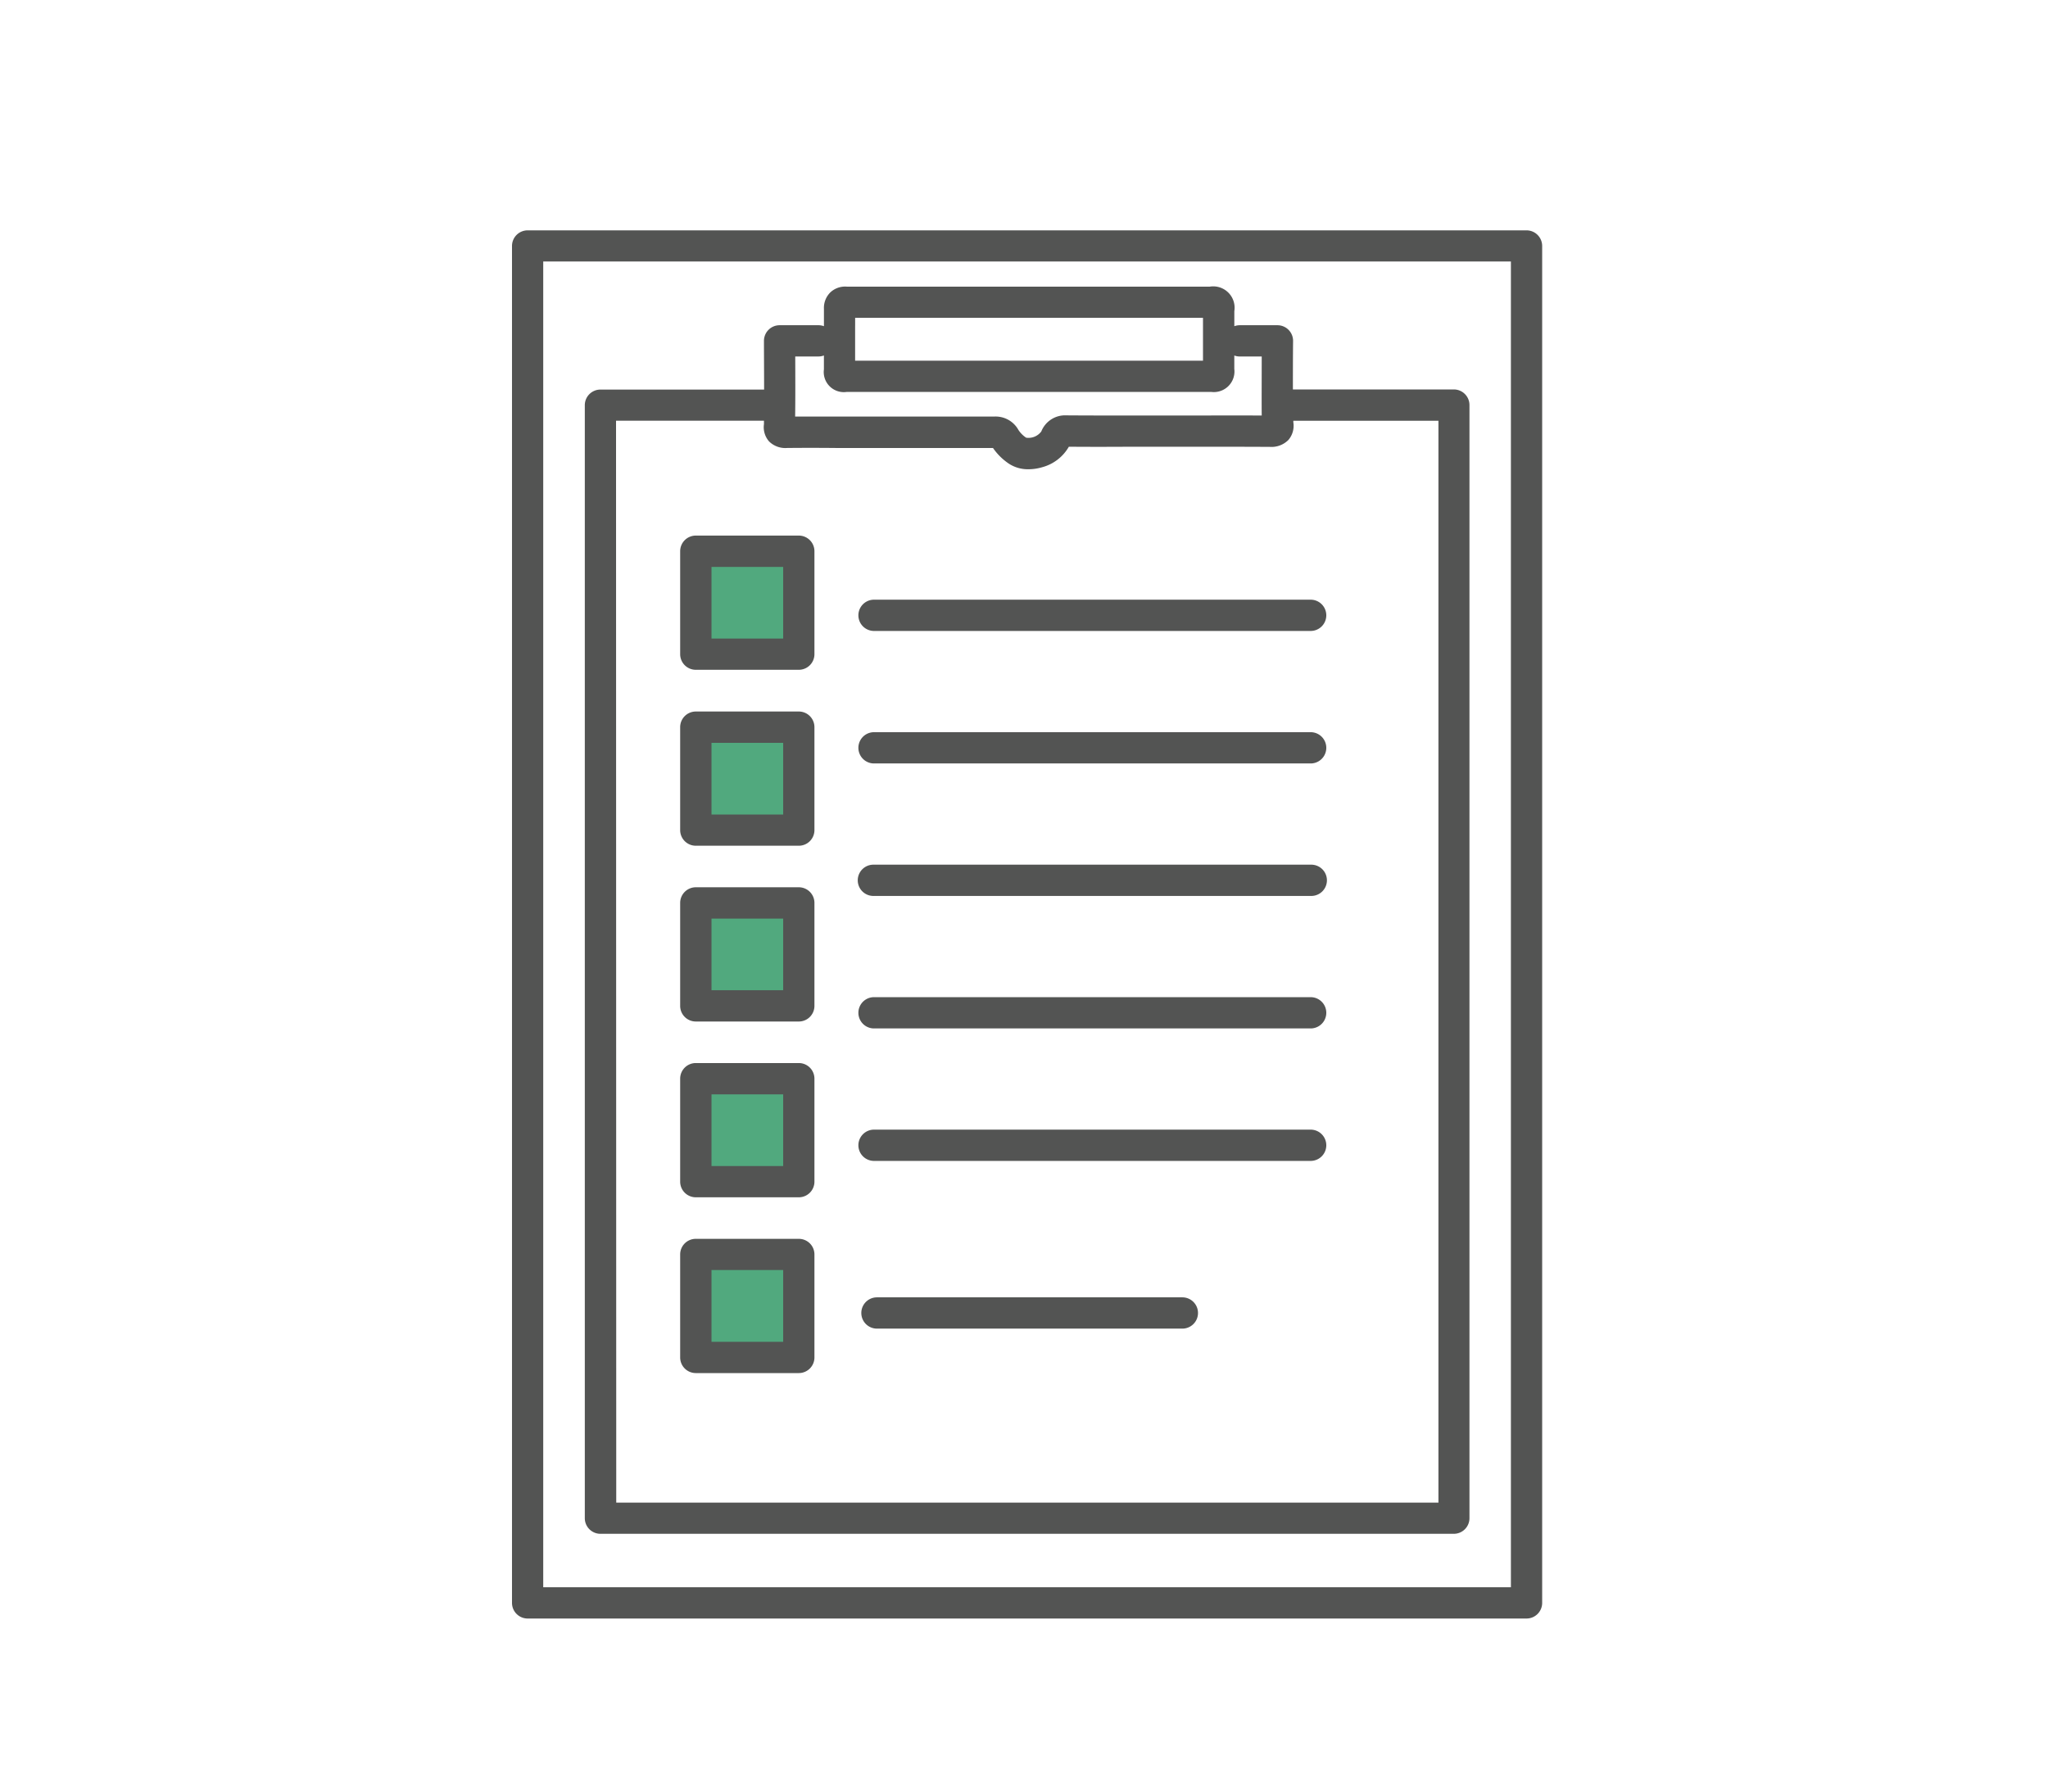 <svg xmlns="http://www.w3.org/2000/svg" xmlns:xlink="http://www.w3.org/1999/xlink" width="80" height="70" viewBox="0 0 80 70">
  <defs>
    <clipPath id="clip-path">
      <rect id="矩形_99" data-name="矩形 99" width="80" height="70" transform="translate(-15 -14.092)" fill="#fff" stroke="#707070" stroke-width="1"/>
    </clipPath>
  </defs>
  <g id="icon_ac02" transform="translate(15 14.092)">
    <g id="蒙版组_7" data-name="蒙版组 7" clip-path="url(#clip-path)">
      <g id="组_307" data-name="组 307" transform="translate(-1078.083 -1760.535)">
        <rect id="矩形_169" data-name="矩形 169" width="4" height="5" transform="translate(1090.083 1767.443)" fill="#51a97e"/>
        <rect id="矩形_170" data-name="矩形 170" width="4" height="4" transform="translate(1090.083 1775.443)" fill="#51a97e"/>
        <rect id="矩形_171" data-name="矩形 171" width="4" height="4" transform="translate(1090.083 1781.443)" fill="#51a97e"/>
        <rect id="矩形_172" data-name="矩形 172" width="4" height="4" transform="translate(1090.083 1788.443)" fill="#51a97e"/>
        <rect id="矩形_173" data-name="矩形 173" width="4" height="4" transform="translate(1090.083 1795.443)" fill="#51a97e"/>
        <path id="路径_240" data-name="路径 240" d="M1087.829,1807.372h33.337a.611.611,0,0,0,.611-.611v-43.49a.611.611,0,0,0-.611-.611h-6.286c0-.568,0-1.251.007-1.895a.61.61,0,0,0-.61-.614H1112.8a.62.62,0,0,0-.208.038v-.587a.835.835,0,0,0-.955-.959h-14.186a.842.842,0,0,0-.64.225.851.851,0,0,0-.25.646c0,.218,0,.436,0,.653v.022a.607.607,0,0,0-.206-.038h-1.526a.611.611,0,0,0-.611.614c0,.55.006,1.271.006,1.9h-6.393a.611.611,0,0,0-.611.611v43.49A.611.611,0,0,0,1087.829,1807.372Zm9.951-47.2q0-.155,0-.309h13.588v1.673h-13.589v-1.365Zm-2.34,1.2h.913a.608.608,0,0,0,.207-.039v.543a.785.785,0,0,0,.885.882H1111.7a.805.805,0,0,0,.891-.9v-.524a.6.6,0,0,0,.209.039h.862c0,.812-.006,1.769,0,2.306-1.025-.005-2.061,0-3.065,0h-1.99c-.839,0-1.706,0-2.558-.006h-.014a1,1,0,0,0-.983.628.621.621,0,0,1-.592.244,1.047,1.047,0,0,1-.3-.3,1.018,1.018,0,0,0-.937-.526h0q-2.164,0-4.329,0H1097c-.513,0-1.04,0-1.564,0C1095.446,1763.147,1095.443,1762.1,1095.44,1761.373Zm-7,2.509h5.778c0,.065,0,.111,0,.134a.843.843,0,0,0,.2.676.9.9,0,0,0,.7.256c.629-.007,1.27-.006,1.89,0h1.893q2.132,0,4.264,0a2.316,2.316,0,0,0,.629.619,1.353,1.353,0,0,0,.76.212,1.887,1.887,0,0,0,.536-.08,1.708,1.708,0,0,0,1.038-.8c.831.007,1.673.005,2.488,0h1.99c1.1,0,2.248,0,3.371.006a.932.932,0,0,0,.726-.269.852.852,0,0,0,.194-.691c0-.013,0-.034,0-.06h5.668v42.269h-32.117Z" transform="translate(-1.293 -1.001)" fill="#535453"/>
        <path id="路径_241" data-name="路径 241" d="M1122.714,1755.443h-39.02a.611.611,0,0,0-.611.61v53.017a.611.611,0,0,0,.611.611h39.02a.611.611,0,0,0,.61-.611v-53.017A.611.611,0,0,0,1122.714,1755.443Zm-.611,53.017h-37.8v-51.8h37.8Z" transform="translate(0 0)" fill="#535453"/>
        <path id="路径_242" data-name="路径 242" d="M1120.453,1806.574h-17.105a.611.611,0,0,0,0,1.221h17.105a.611.611,0,0,0,0-1.221Z" transform="translate(-6.148 -15.994)" fill="#535453"/>
        <path id="路径_243" data-name="路径 243" d="M1120.453,1799.041h-17.105a.611.611,0,0,0,0,1.221h17.105a.611.611,0,0,0,0-1.221Z" transform="translate(-6.148 -13.637)" fill="#535453"/>
        <path id="路径_244" data-name="路径 244" d="M1120.453,1791.508h-17.105a.611.611,0,0,0,0,1.222h17.105a.611.611,0,0,0,0-1.222Z" transform="translate(-6.148 -11.281)" fill="#535453"/>
        <path id="路径_245" data-name="路径 245" d="M1120.453,1783.976h-17.105a.611.611,0,0,0,0,1.221h17.105a.611.611,0,0,0,0-1.221Z" transform="translate(-6.148 -8.925)" fill="#535453"/>
        <path id="路径_246" data-name="路径 246" d="M1120.453,1776.442h-17.105a.611.611,0,0,0,0,1.221h17.105a.611.611,0,0,0,0-1.221Z" transform="translate(-6.148 -6.568)" fill="#535453"/>
        <path id="路径_247" data-name="路径 247" d="M1115.48,1816.108h-11.93a.611.611,0,0,0,0,1.222h11.93a.611.611,0,0,0,0-1.222Z" transform="translate(-6.211 -18.976)" fill="#535453"/>
        <path id="路径_248" data-name="路径 248" d="M1097.277,1772.8h-4.024a.611.611,0,0,0-.611.611v4.023a.611.611,0,0,0,.611.61h4.024a.611.611,0,0,0,.61-.61v-4.023A.611.611,0,0,0,1097.277,1772.8Zm-.611,4.024h-2.8v-2.8h2.8Z" transform="translate(-2.99 -5.431)" fill="#535453"/>
        <path id="路径_249" data-name="路径 249" d="M1097.277,1782.8h-4.024a.611.611,0,0,0-.611.61v4.024a.611.611,0,0,0,.611.61h4.024a.611.611,0,0,0,.61-.61v-4.024A.611.611,0,0,0,1097.277,1782.8Zm-.611,4.024h-2.8v-2.8h2.8Z" transform="translate(-2.99 -8.557)" fill="#535453"/>
        <path id="路径_250" data-name="路径 250" d="M1097.277,1792.793h-4.024a.611.611,0,0,0-.611.61v4.024a.611.611,0,0,0,.611.611h4.024a.611.611,0,0,0,.61-.611V1793.4A.611.611,0,0,0,1097.277,1792.793Zm-.611,4.024h-2.8v-2.8h2.8Z" transform="translate(-2.99 -11.683)" fill="#535453"/>
        <path id="路径_251" data-name="路径 251" d="M1097.277,1802.787h-4.024a.61.61,0,0,0-.611.61v4.024a.611.611,0,0,0,.611.611h4.024a.611.611,0,0,0,.61-.611V1803.4A.61.61,0,0,0,1097.277,1802.787Zm-.611,4.024h-2.8v-2.8h2.8Z" transform="translate(-2.99 -14.809)" fill="#535453"/>
        <path id="路径_252" data-name="路径 252" d="M1097.277,1812.781h-4.024a.61.61,0,0,0-.611.61v4.024a.611.611,0,0,0,.611.611h4.024a.611.611,0,0,0,.61-.611v-4.024A.61.61,0,0,0,1097.277,1812.781Zm-.611,4.023h-2.8V1814h2.8Z" transform="translate(-2.99 -17.935)" fill="#535453"/>
      </g>
    </g>
  </g>
</svg>
